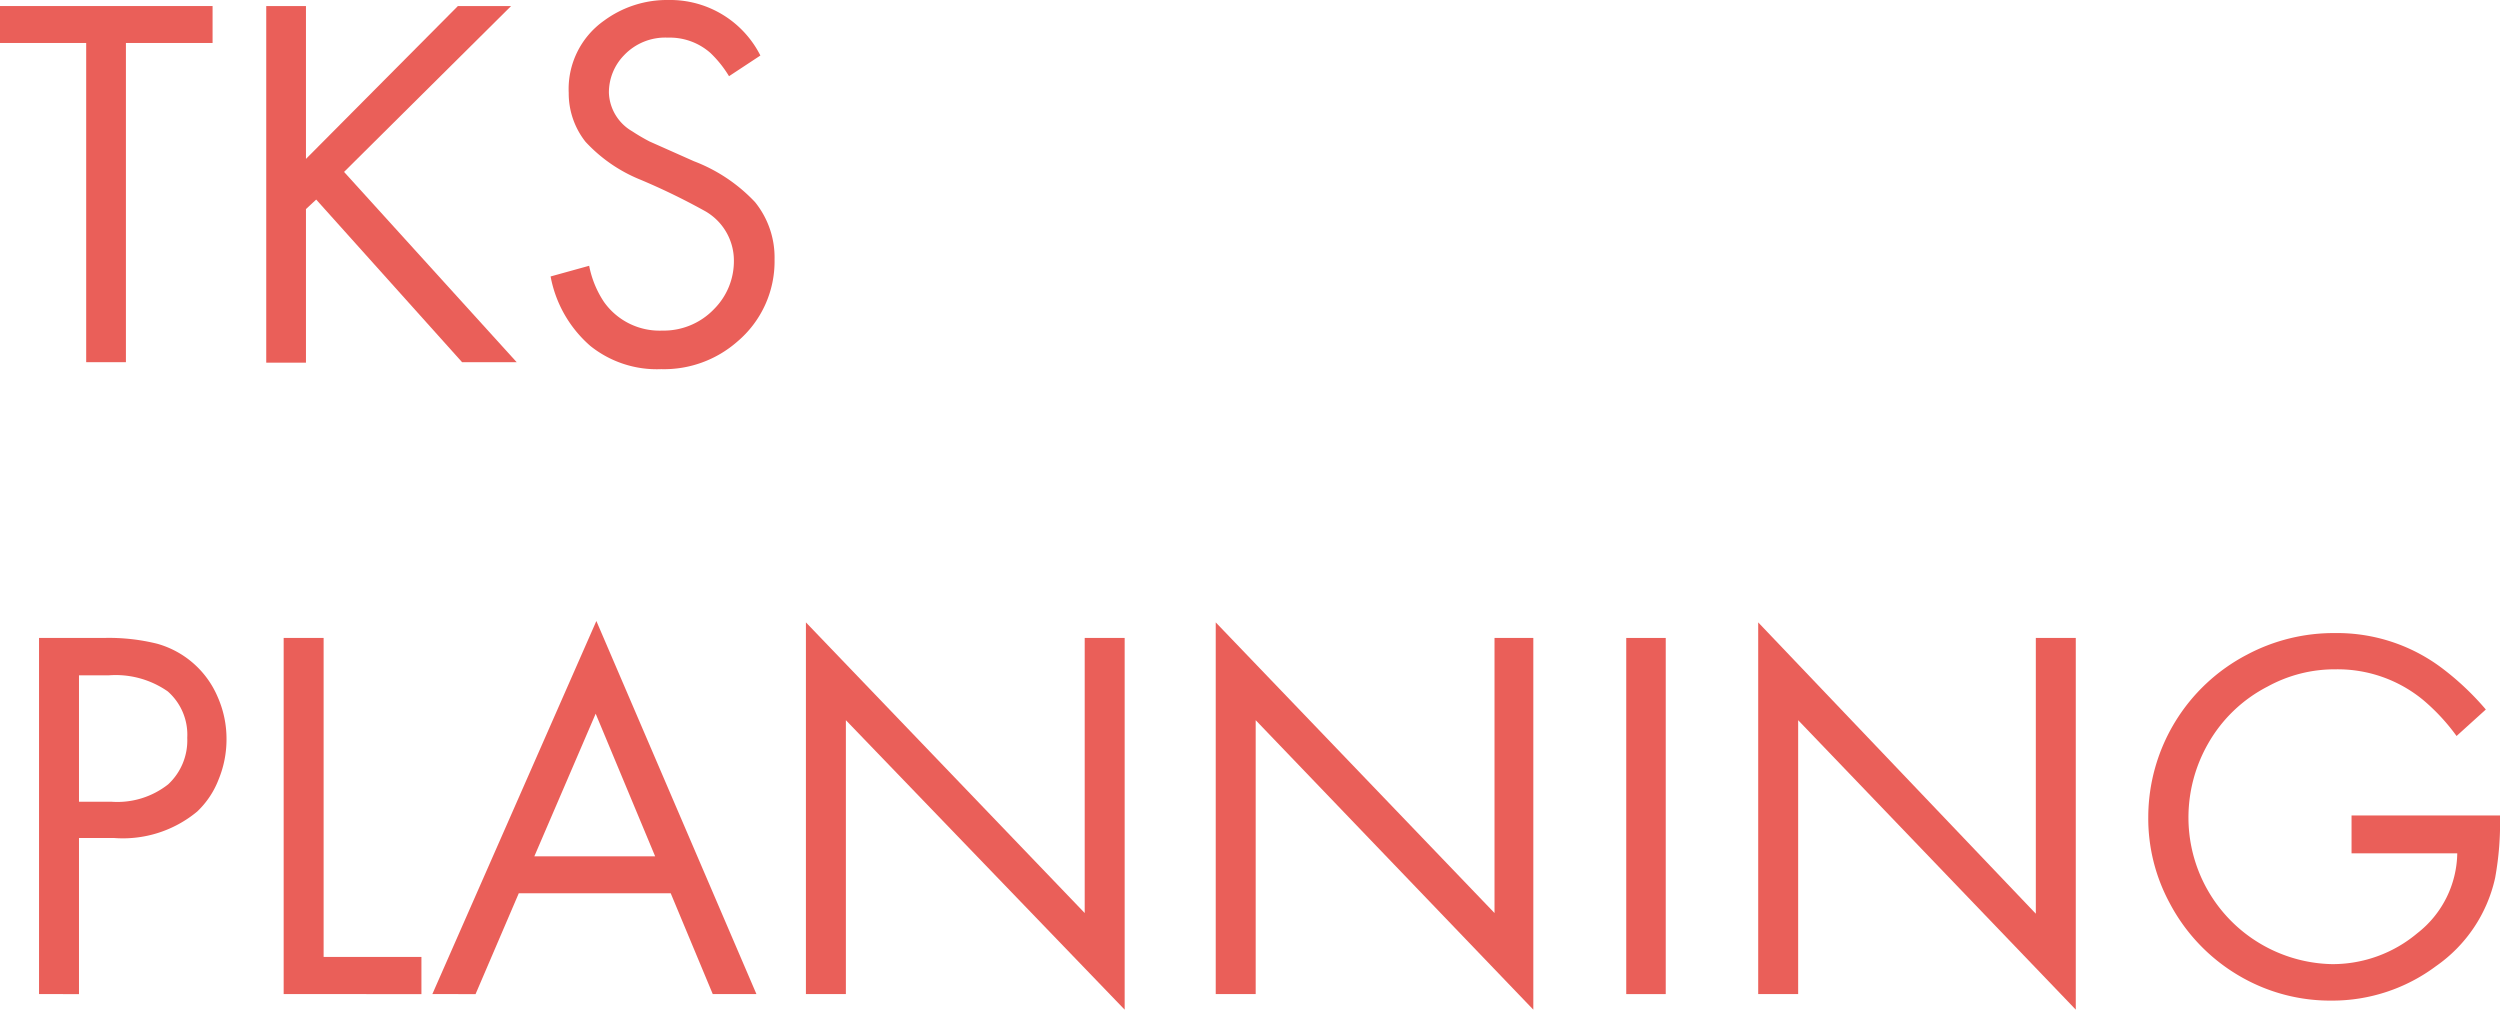 <svg xmlns="http://www.w3.org/2000/svg" width="107.61" height="43.48" viewBox="0 0 107.61 43.48"><defs><style>.cls-1{fill:#ea5f59;}</style></defs><title>h_logo</title><g id="レイヤー_2" data-name="レイヤー 2"><g id="navi"><path class="cls-1" d="M5.42,1.85V15.59H3.71V1.85H0V.26H9.15V1.85Z"/><path class="cls-1" d="M13.17,6.84,19.71.26H22L14.81,7.4l7.43,8.19H19.89l-6.28-7L13.17,9v6.61H11.46V.26h1.71Z"/><path class="cls-1" d="M32.73,2.39l-1.35.89a4.82,4.82,0,0,0-.8-1,2.64,2.64,0,0,0-1.83-.66,2.44,2.44,0,0,0-1.89.76A2.29,2.29,0,0,0,26.21,4a2,2,0,0,0,1,1.65,8.35,8.35,0,0,0,.75.44l1.91.85a7.07,7.07,0,0,1,2.63,1.76,3.79,3.79,0,0,1,.84,2.47,4.52,4.52,0,0,1-1.61,3.54,4.78,4.78,0,0,1-3.27,1.18,4.58,4.58,0,0,1-3.05-1A5.23,5.23,0,0,1,23.7,11.9l1.66-.46A4.25,4.25,0,0,0,26,13a2.93,2.93,0,0,0,2.51,1.23,3,3,0,0,0,2.23-.93,2.92,2.92,0,0,0,.85-2.09A2.45,2.45,0,0,0,30.3,9.06a28.57,28.57,0,0,0-2.72-1.32A6.57,6.57,0,0,1,25.2,6.1,3.36,3.36,0,0,1,24.48,4,3.6,3.6,0,0,1,26,.89,4.57,4.57,0,0,1,28.77,0,4.35,4.35,0,0,1,32.73,2.39Z"/><path class="cls-1" d="M3.4,36.07v6.72H1.68V27.46H4.47a8.62,8.62,0,0,1,2.3.25A4,4,0,0,1,9.37,30a4.45,4.45,0,0,1,.38,1.81,4.53,4.53,0,0,1-.34,1.74,3.76,3.76,0,0,1-.92,1.38A5,5,0,0,1,4.9,36.07Zm0-1.56H4.8a3.53,3.53,0,0,0,2.44-.75,2.58,2.58,0,0,0,.82-2,2.48,2.48,0,0,0-.84-2,3.92,3.92,0,0,0-2.55-.69H3.4Z"/><path class="cls-1" d="M13.93,27.46V41.19h4.21v1.6H12.21V27.46Z"/><path class="cls-1" d="M28.87,38.45H22.33l-1.86,4.34H18.61l7.06-16.06,6.89,16.06H30.68Zm-.67-1.59-2.56-6.14L23,36.86Z"/><path class="cls-1" d="M34.69,42.79v-16l12,12.51V27.46h1.72v16L36.41,31V42.79Z"/><path class="cls-1" d="M52.33,42.79v-16l12,12.51V27.46H66v16L54.05,31V42.79Z"/><path class="cls-1" d="M71.7,27.46V42.79H70V27.46Z"/><path class="cls-1" d="M75.68,42.79v-16L87.63,39.33V27.46h1.72v16L77.4,31V42.79Z"/><path class="cls-1" d="M101.22,35.1h6.39a13.18,13.18,0,0,1-.21,2.69,6.27,6.27,0,0,1-2.55,3.8,7.46,7.46,0,0,1-4.51,1.48,7.72,7.72,0,0,1-3.84-1,7.87,7.87,0,0,1-3.12-3.22,7.65,7.65,0,0,1-.91-3.67,7.9,7.9,0,0,1,4.25-7,7.94,7.94,0,0,1,3.77-.93,7.5,7.5,0,0,1,4.69,1.56A11.82,11.82,0,0,1,107,30.54l-1.26,1.14a8.68,8.68,0,0,0-1.45-1.56,5.79,5.79,0,0,0-3.75-1.31,6,6,0,0,0-2.93.74A6.2,6.2,0,0,0,95.05,32a6.41,6.41,0,0,0-.85,3.23,6.31,6.31,0,0,0,6.17,6.27,5.67,5.67,0,0,0,3.68-1.33,4.44,4.44,0,0,0,1.72-3.44h-4.55Z"/></g></g></svg>